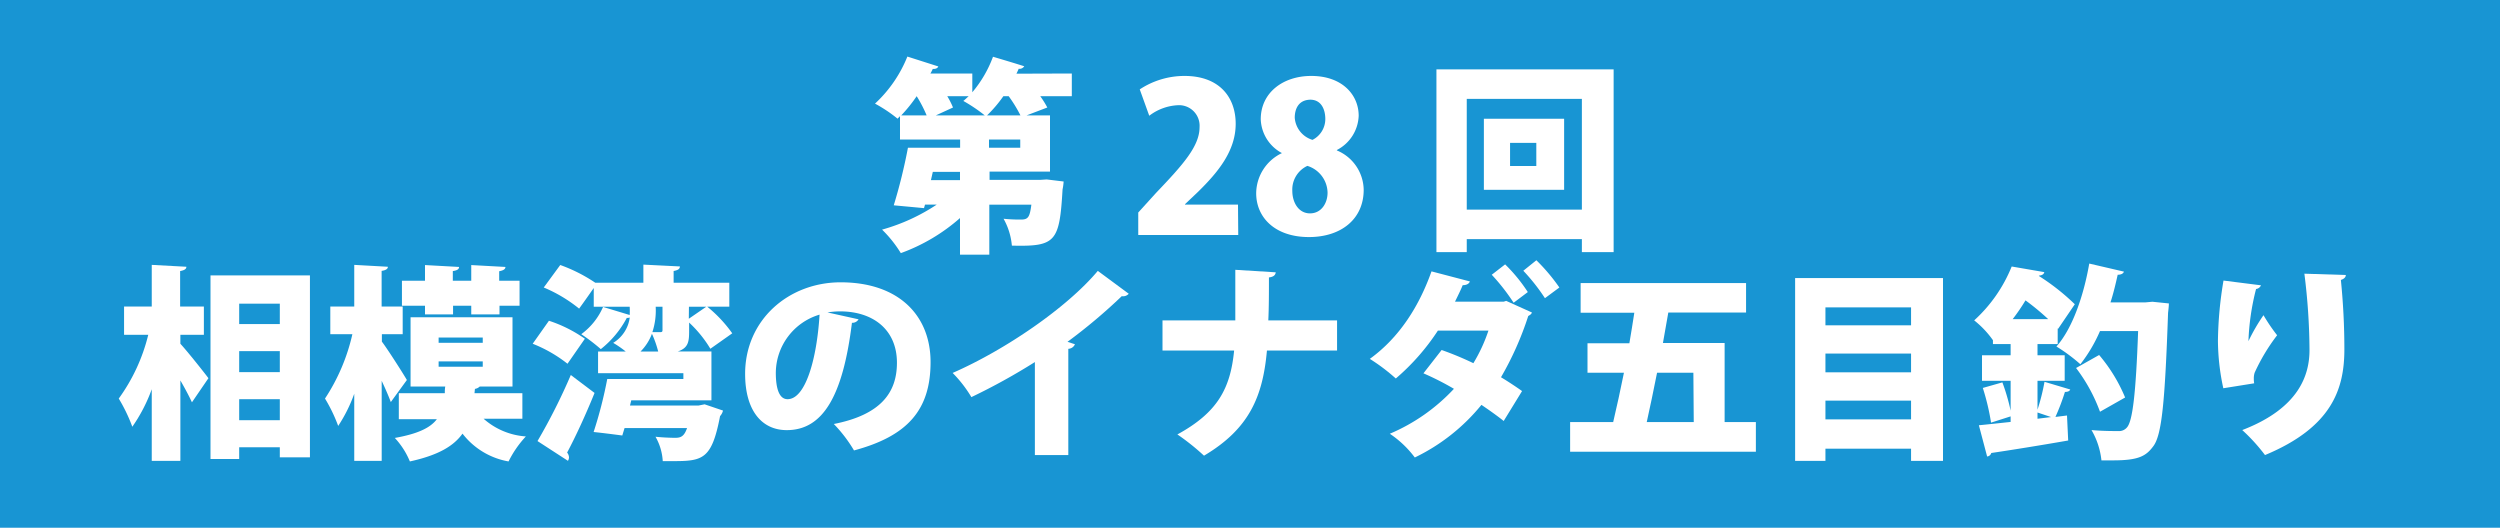 <svg xmlns="http://www.w3.org/2000/svg" viewBox="0 0 400 84.44"><defs><style>.cls-1{fill:#1895d3;}.cls-2{fill:#fff;}</style></defs><title>アセット 1</title><g id="レイヤー_2" data-name="レイヤー 2"><g id="レイヤー_1-2" data-name="レイヤー 1"><rect class="cls-1" width="400" height="84.44"/><path class="cls-2" d="M171.49,11.76v3.63h-5.05a15,15,0,0,1,1.13,1.81l-3.31,1.26H168v9h-9.67v1.32h8.09l1.05-.07,2.71.33a8.25,8.25,0,0,1-.17,1.26c-.49,8.42-1.08,9.17-8.11,9A10.66,10.66,0,0,0,160.57,35a24.92,24.92,0,0,0,2.8.13c1.16,0,1.39-.43,1.65-2.38h-6.73v8H153.6V34.89a29.51,29.51,0,0,1-9.47,5.61,19.29,19.29,0,0,0-3-3.76,30.66,30.66,0,0,0,8.74-4H148l-.16.56L143,32.85a86.2,86.2,0,0,0,2.27-9.21h8.35V22.32H144V18.59l-.39.4A22.88,22.88,0,0,0,140,16.58a20.81,20.81,0,0,0,5.18-7.53l4.95,1.58c-.1.27-.43.43-.89.4a6.26,6.26,0,0,1-.37.73h6.7v3a18.94,18.94,0,0,0,3.31-5.68c1.68.5,3.36,1,5,1.52a.88.88,0,0,1-.89.4c-.1.26-.23.52-.36.79Zm-23.23,6.7a21,21,0,0,0-1.59-3.07h0a24.18,24.18,0,0,1-2.47,3.07Zm5.34,10.36V27.5h-4.35l-.3,1.32Zm-3.86-10.36h7.82a25.12,25.12,0,0,0-3.43-2.31c.3-.23.56-.5.86-.76h-3.43a12.39,12.39,0,0,1,.92,1.81Zm10.8-3.07a21.14,21.14,0,0,1-2.61,3.07h5.34a22,22,0,0,0-1.88-3.07Zm2.7,8.25V22.32h-5v1.32Z"/><path class="cls-2" d="M198.12,37.6h-16V34L185,30.83c4.32-4.52,6.93-7.46,6.93-10.49a3.29,3.29,0,0,0-3.56-3.5,8.17,8.17,0,0,0-4.49,1.68l-1.52-4.22a13,13,0,0,1,7.16-2.15c5.64,0,8.19,3.47,8.19,7.66,0,4.39-2.91,7.82-6,10.86l-2.11,2v.07h8.48Z"/><path class="cls-2" d="M205.12,24.5a6.38,6.38,0,0,1-3.4-5.42c0-4.25,3.56-6.93,8.08-6.93,5,0,7.59,3.07,7.59,6.37A6.42,6.42,0,0,1,213.9,24v.07a6.93,6.93,0,0,1,4.29,6.3c0,4.69-3.63,7.56-8.75,7.56-5.51,0-8.45-3.2-8.45-7a7.18,7.18,0,0,1,4.13-6.44Zm7.29,6.33a4.58,4.58,0,0,0-3.23-4.29,4.18,4.18,0,0,0-2.41,4c0,1.85,1,3.6,2.83,3.6S212.41,32.48,212.41,30.83Zm-5.25-12A4,4,0,0,0,210,22.38a3.74,3.74,0,0,0,2.05-3.33c0-1.52-.63-3.1-2.41-3.1C207.62,16,207.16,17.63,207.16,18.82Z"/><path class="cls-2" d="M229.83,11.1h28.35V40.34H253.1V38.26H234.68v2.08h-4.85Zm4.85,22.44H253.1V15.82H234.68ZM237.42,19h12.84V30.37H237.42Zm8.39,7.56v-3.7h-4.2v3.7Z"/><path class="cls-2" d="M28.86,53.57V55c1.19,1.29,3.87,4.68,4.49,5.51l-2.64,3.86c-.46-1-1.12-2.24-1.85-3.5V73.74H24.28V62.28a25.76,25.76,0,0,1-3.11,6A26.17,26.17,0,0,0,19,63.77a29.08,29.08,0,0,0,4.72-10.2H19.85V49.05h4.43V42.38l5.54.3c0,.36-.3.56-1,.69v5.68h3.8v4.52Zm4.82-9.51H49.59V73.17H44.77V71.56h-6.5v1.88H33.68Zm11.09,4.53h-6.5v3.26h6.5Zm0,7.59h-6.5v3.36h6.5Zm-6.5,11.05h6.5V63.87h-6.5Z"/><path class="cls-2" d="M61.1,54.66c.93,1.22,3.47,5.21,4,6.14l-2.57,3.53c-.37-1-.89-2.18-1.46-3.4V73.74H56.68V63a24,24,0,0,1-2.57,5.15A25,25,0,0,0,52,63.77a31.14,31.14,0,0,0,4.38-10.3H52.85V49.05h3.83V42.38l5.38.3c0,.33-.3.56-1,.66v5.71h3.37v4.42H61.1ZM83.58,67h-6.2a11.35,11.35,0,0,0,6.76,2.83,16.67,16.67,0,0,0-2.77,4A11.88,11.88,0,0,1,74,69.38c-1.42,2-3.9,3.46-8.42,4.45a12.49,12.49,0,0,0-2.41-3.76c3.7-.66,5.68-1.62,6.73-3H63.81V62.91h7.36c0-.33,0-.69.07-1.06H65.69V50.76H82V61.85H76.75a1.39,1.39,0,0,1-.76.37l-.07.69h7.66ZM68,50.3V48.92H64.31v-4H68V42.41l5.45.3c0,.36-.3.56-1,.66v1.55H75.4V42.41l5.47.3c0,.36-.33.56-1,.69v1.52h3.26v4H79.92V50.3H75.4V48.92H72.49V50.3ZM70.18,54v.85h7.06V54Zm0,3.82v.86h7.06v-.86Z"/><path class="cls-2" d="M87.83,51.32a21.62,21.62,0,0,1,5.75,2.88l-2.78,4A22,22,0,0,0,85.23,55ZM86,70.57A94.45,94.45,0,0,0,91.33,60l3.8,2.87c-1.42,3.5-3,6.93-4.39,9.54a1.32,1.32,0,0,1,.3.76,1.08,1.08,0,0,1-.17.56Zm25.74-5.68,1-.2,2.94,1a2,2,0,0,1-.47.89c-1.32,6.87-2.73,7.2-7.49,7.2-.53,0-1.09,0-1.68,0a8.84,8.84,0,0,0-1.16-3.9c1.22.13,2.58.17,3.17.17.89,0,1.42-.24,1.88-1.56h-10c-.13.43-.26.83-.36,1.19-1.52-.2-3-.39-4.59-.56a68.35,68.35,0,0,0,2.18-8.48h12.18v-.93H95.69V56.24h4.42a15.36,15.36,0,0,0-2-1.38,5.58,5.58,0,0,0,2.65-4.06,1,1,0,0,1-.47.06,15.71,15.71,0,0,1-4.16,5A30.64,30.64,0,0,0,93,53.47a10.67,10.67,0,0,0,3.49-4.36l4.26,1.29a10.68,10.68,0,0,0,0-1.32H95v-3c-.76,1.09-1.55,2.21-2.34,3.3A23.12,23.12,0,0,0,87,46l2.64-3.6a25.21,25.21,0,0,1,5.61,2.84h7.69v-2.9l5.84.29c0,.4-.3.6-1,.73v1.88h8.91v3.83h-3.53a21.28,21.28,0,0,1,4,4.26l-3.5,2.47a19.3,19.3,0,0,0-3.4-4.19v1.32c0,1.69-.1,2.74-1.81,3.3h5.38v7.82H101l-.2.83Zm-6.43-8.65a16.72,16.72,0,0,0-1-2.84,7.94,7.94,0,0,1-1.82,2.84Zm.69-7.16h-1.09a11.07,11.07,0,0,1-.53,4.06c.53,0,1.06,0,1.29,0s.33-.06.33-.33ZM110.21,51,113,49.08h-2.77Z"/><path class="cls-2" d="M137.37,51.09a1.16,1.16,0,0,1-1.06.56c-1.45,11.79-4.68,17.17-10.43,17.17-4,0-6.66-3.14-6.66-9,0-8.68,7-14.65,15.28-14.65,9.27,0,14.39,5.28,14.39,12.77,0,7.72-3.76,11.85-12.25,14.13a22.46,22.46,0,0,0-3.23-4.23c7.49-1.48,10.1-5,10.1-9.8,0-5.28-3.8-8.22-9.11-8.22a12.9,12.9,0,0,0-2,.17Zm-6.24-.75a9.78,9.78,0,0,0-7,9.3c0,2.41.49,4.23,1.88,4.23C128.89,63.87,130.7,57.4,131.13,50.34Z"/><path class="cls-2" d="M165.58,57.93a100.08,100.08,0,0,1-10.16,5.61,19.93,19.93,0,0,0-3-3.87C160.8,56,170.7,49.25,175.65,43.34L180.6,47a1.22,1.22,0,0,1-1.12.39,88,88,0,0,1-8.68,7.3l1.19.39a1.19,1.19,0,0,1-1.06.73v17h-5.35Z"/><path class="cls-2" d="M213.93,56.08H202.71c-.66,7.39-2.84,12.54-10.07,16.83a36.71,36.71,0,0,0-4.26-3.4c6.47-3.53,8.49-7.39,9.08-13.43H186V51.26h11.65V43.17l6.47.4c-.06.46-.36.73-1.09.82,0,2.48,0,4.76-.1,6.87h11Z"/><path class="cls-2" d="M245.11,50c-.09.26-.29.39-.59.56a50.17,50.17,0,0,1-4.36,9.8c1.06.63,2.55,1.62,3.37,2.21l-2.94,4.79c-.85-.7-2.47-1.85-3.56-2.58a31.23,31.23,0,0,1-10.66,8.42,16.31,16.31,0,0,0-4-3.8,30,30,0,0,0,10.26-7.19,45.8,45.8,0,0,0-4.88-2.48L230.66,56a50,50,0,0,1,5.08,2.11,25.68,25.68,0,0,0,2.41-5.21h-8.09a35.84,35.84,0,0,1-6.73,7.66,30.4,30.4,0,0,0-4.16-3.14c4.79-3.46,7.92-8.51,9.87-14l6.14,1.61c-.13.37-.53.6-1.15.6-.3.76-.83,1.81-1.23,2.64h7.79l.4-.13Zm-4.29-7.7a25.79,25.79,0,0,1,3.63,4.43l-2.27,1.71a32.49,32.49,0,0,0-3.5-4.48Zm5-.66A30.18,30.18,0,0,1,249.5,46l-2.31,1.71a30.82,30.82,0,0,0-3.46-4.39Z"/><path class="cls-2" d="M275.94,67.53h5v4.75H251.22V67.53h6.89c.57-2.41,1.16-5.12,1.72-7.89H254V54.92h6.7c.27-1.65.56-3.3.79-4.88H252.9V45.29h26.47V50H266.93c-.27,1.61-.56,3.23-.86,4.88h9.87Zm-5-7.89h-5.81c-.56,2.81-1.12,5.51-1.65,7.89H271Z"/><path class="cls-2" d="M287.22,44.49h23.66V73.74h-5.11V71.79h-13.7v1.95h-4.85Zm18.55,4.69h-13.7v2.87h13.7Zm0,7.39h-13.7v3h13.7ZM292.07,67.1h13.7v-3h-13.7Z"/><path class="cls-2" d="M326,60.93v4.62a33.07,33.07,0,0,0,1.12-4.46l4.12,1.23c-.1.26-.39.39-.85.39a36,36,0,0,1-1.52,4l1.85-.23.19,4c-4.52.79-9.27,1.55-12.31,2a.75.75,0,0,1-.66.56l-1.32-5c1.42-.13,3.17-.33,5.08-.53v-.89l-3.13,1a37.38,37.38,0,0,0-1.32-5.55l3.13-.89a32.25,32.25,0,0,1,1.32,4.53V60.93h-4.58V56.84h4.58V55.05h-2.83v-.62a15.31,15.31,0,0,0-3-3.17,23.49,23.49,0,0,0,6-8.62l5.22.9c-.07.33-.36.52-.86.56l0,.06a35.45,35.45,0,0,1,5.74,4.52l-2.67,3.93-.07-.06v2.5H326v1.79h4.35v4.09Zm1.71-9.87a39.4,39.4,0,0,0-3.63-3,31.37,31.37,0,0,1-2.05,3ZM326,67l2.17-.27L326,66Zm18.38-18.72,2.64.27c0,.36-.07,1-.13,1.51-.5,14.29-1,19.58-2.38,21.36-1.15,1.55-2.34,2.24-6.4,2.24-.6,0-1.26,0-1.88,0a12.15,12.15,0,0,0-1.59-4.85c1.79.16,3.44.16,4.29.16a1.64,1.64,0,0,0,1.39-.59c.89-1,1.42-5.38,1.78-15.41H336a24.25,24.25,0,0,1-3.14,5.31,27.16,27.16,0,0,0-3.83-2.84c2.55-2.87,4.36-8.12,5.25-13.27l5.55,1.29c-.1.3-.43.5-1,.5-.33,1.48-.69,3-1.15,4.42h5.61Zm-8.52,8.52a25.7,25.7,0,0,1,4.16,6.8L336,65.88a26.67,26.67,0,0,0-3.83-7Z"/><path class="cls-2" d="M355.73,62.12a36.51,36.51,0,0,1-.86-7.63,61.68,61.68,0,0,1,.89-9.6l6,.76a1,1,0,0,1-.79.59,38.79,38.79,0,0,0-1.22,8.35h0a30,30,0,0,1,2.41-4.16,28.07,28.07,0,0,0,2.18,3.21,30.74,30.74,0,0,0-3.6,6,3,3,0,0,0-.13.86c0,.27,0,.5.06.83ZM375.33,44c0,.36-.29.63-.79.79a110.54,110.54,0,0,1,.56,11.09c0,6.37-2,12.48-12.7,16.93a29.21,29.21,0,0,0-3.64-4C367.84,65.32,369.52,60,369.52,56a100.13,100.13,0,0,0-.82-12.21Z"/></g></g></svg>
